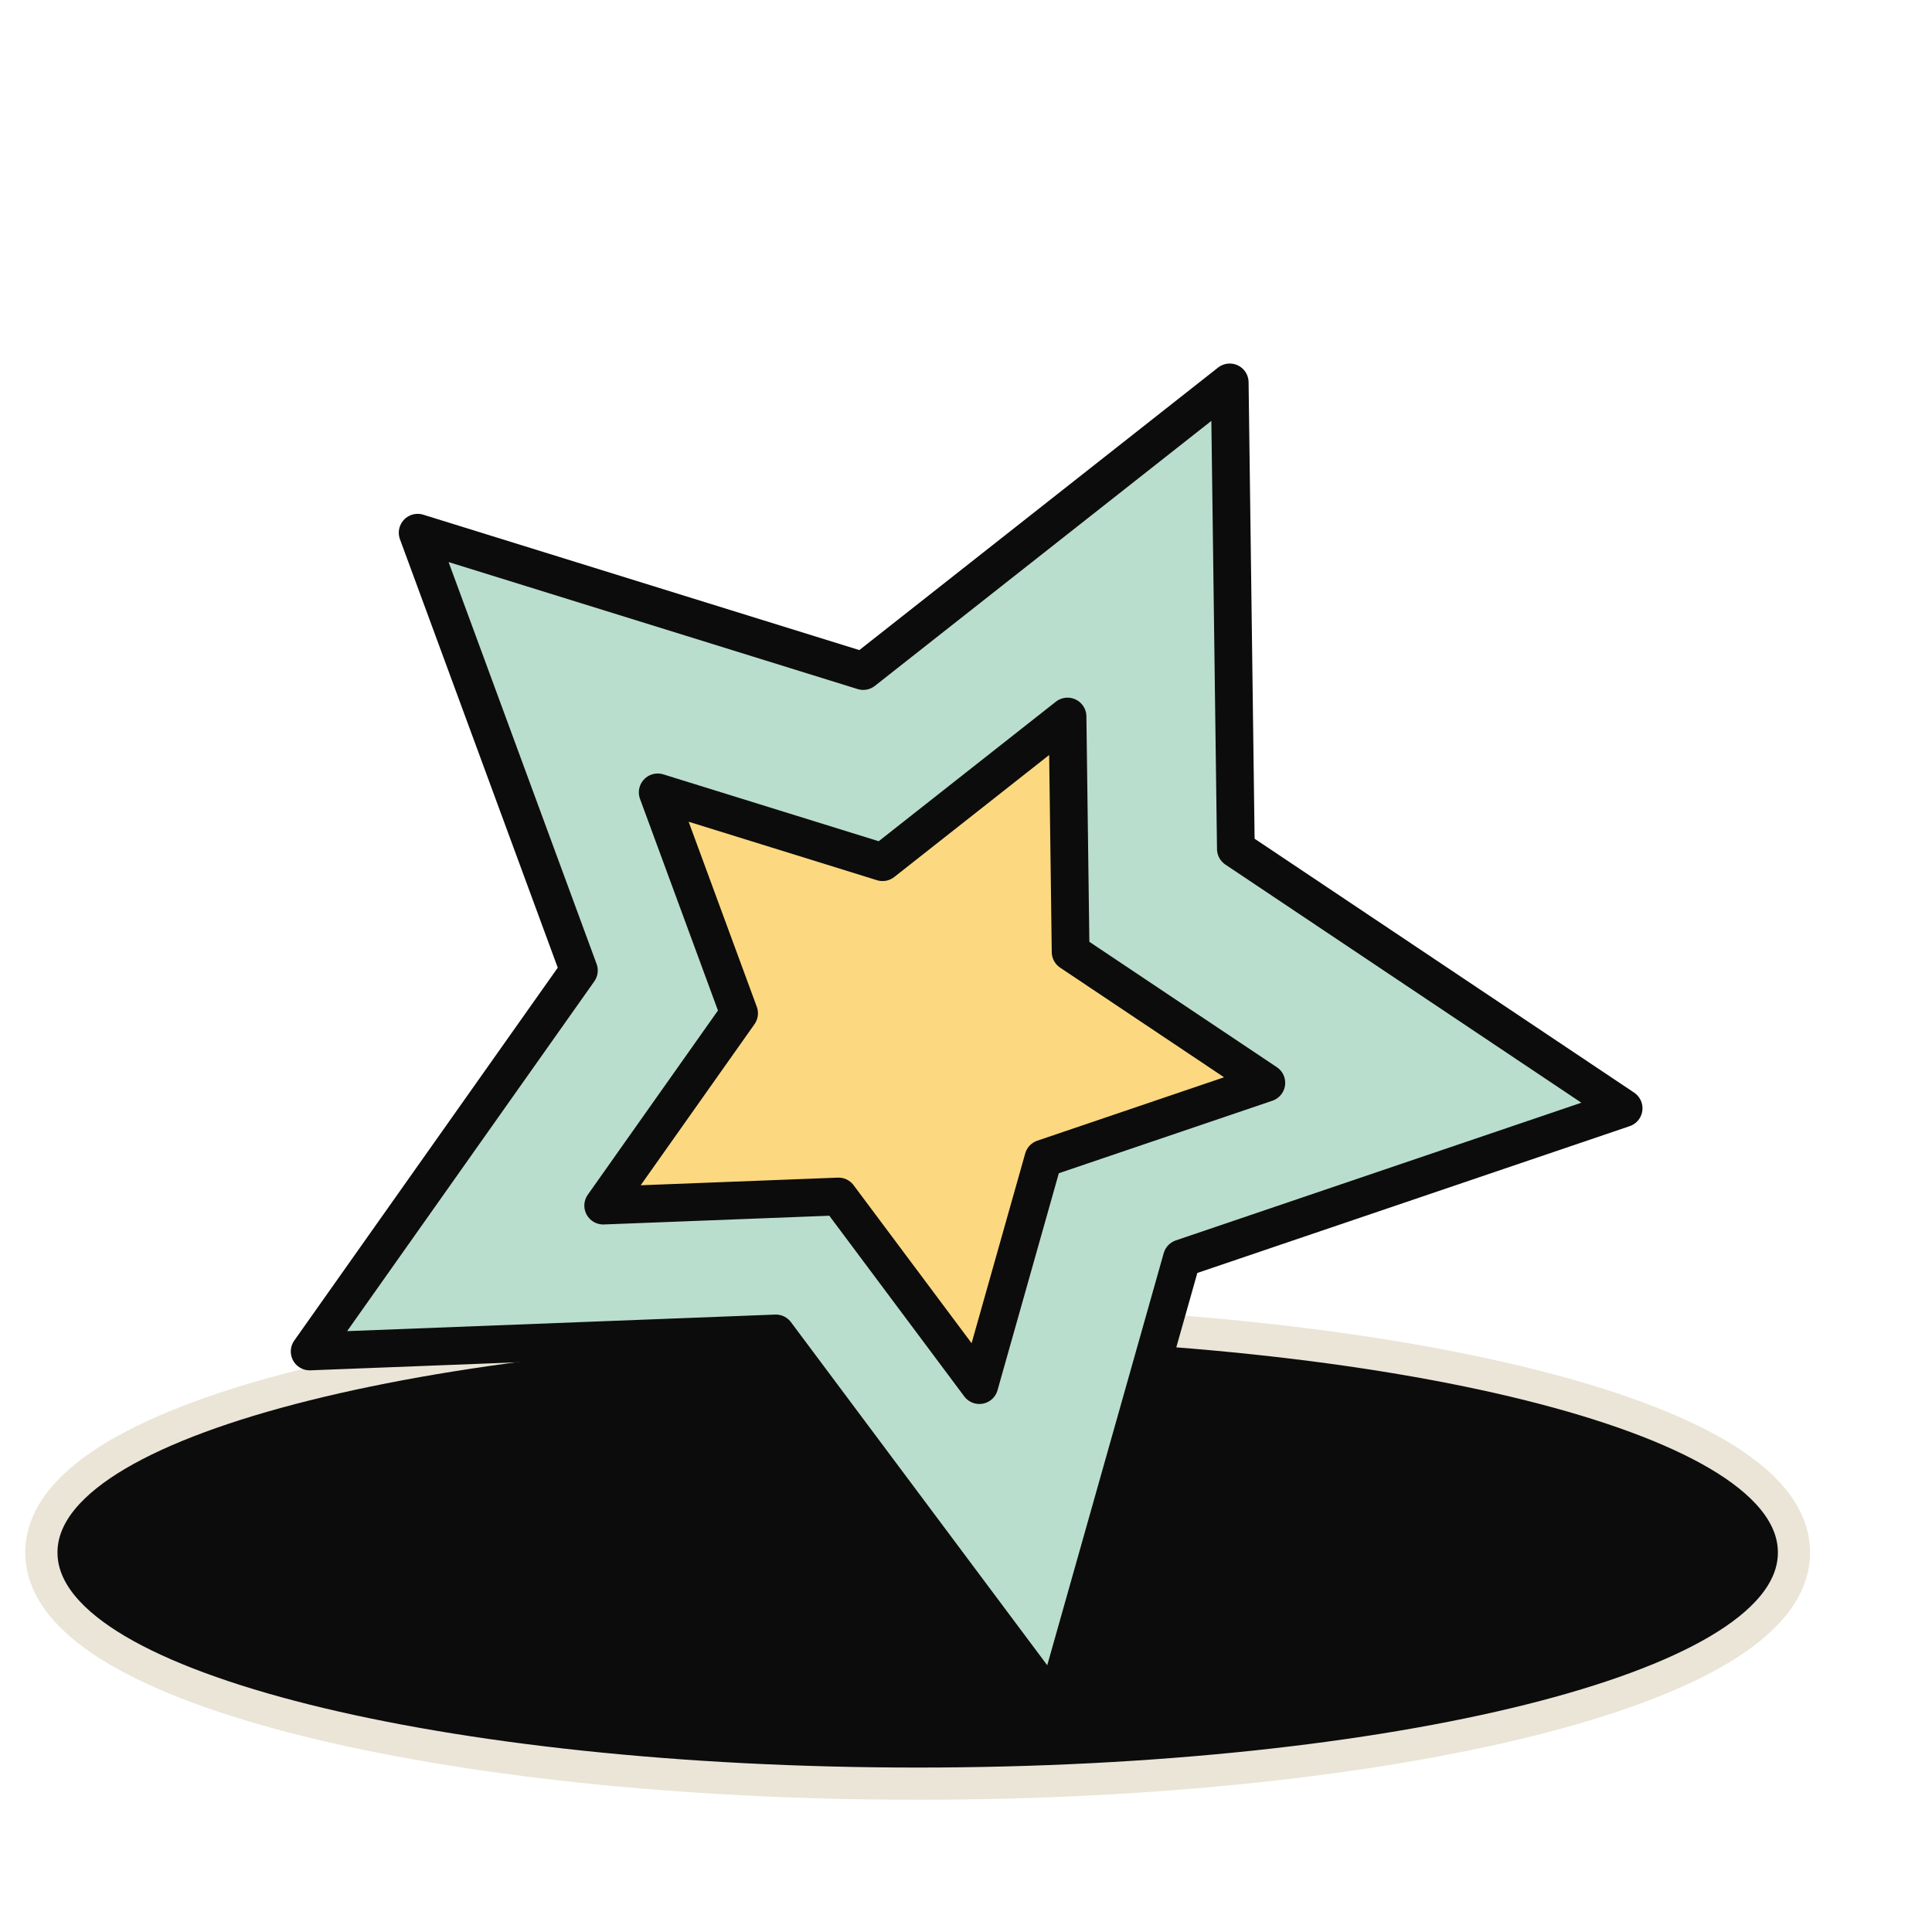 <svg width="60" height="60" viewBox="0 0 60 60" fill="none" xmlns="http://www.w3.org/2000/svg">
<path d="M28.499 55.393C35.905 55.393 42.626 54.643 47.511 53.422C49.949 52.812 51.958 52.078 53.369 51.244C54.746 50.43 55.714 49.422 55.714 48.214C55.714 47.006 54.746 45.999 53.369 45.184C51.958 44.35 49.949 43.616 47.511 43.007C42.626 41.786 35.905 41.036 28.499 41.036C21.094 41.036 14.373 41.786 9.488 43.007C7.05 43.616 5.041 44.35 3.63 45.184C2.252 45.999 1.285 47.006 1.285 48.214C1.285 49.422 2.252 50.43 3.63 51.244C5.041 52.078 7.05 52.812 9.488 53.422C14.373 54.643 21.094 55.393 28.499 55.393Z" fill="#0D0C0C" stroke="#EAE5D7"/>
<path d="M38.19 11.876L26.808 20.84L12.971 16.544L17.978 30.139L9.617 41.971L24.094 41.411L32.764 53.018L36.704 39.077L50.423 34.419L38.381 26.363L38.19 11.876Z" fill="#BADECD" stroke="#0D0C0C" stroke-width="1.172" stroke-miterlimit="10" stroke-linecap="round" stroke-linejoin="round"/>
<path d="M33.153 22.252L27.409 26.776L20.426 24.608L22.953 31.469L18.733 37.441L26.04 37.158L30.415 43.016L32.403 35.98L39.327 33.629L33.249 29.564L33.153 22.252Z" fill="#FCD980" stroke="#0D0C0C" stroke-width="1.172" stroke-miterlimit="10" stroke-linecap="round" stroke-linejoin="round"/>
</svg>
